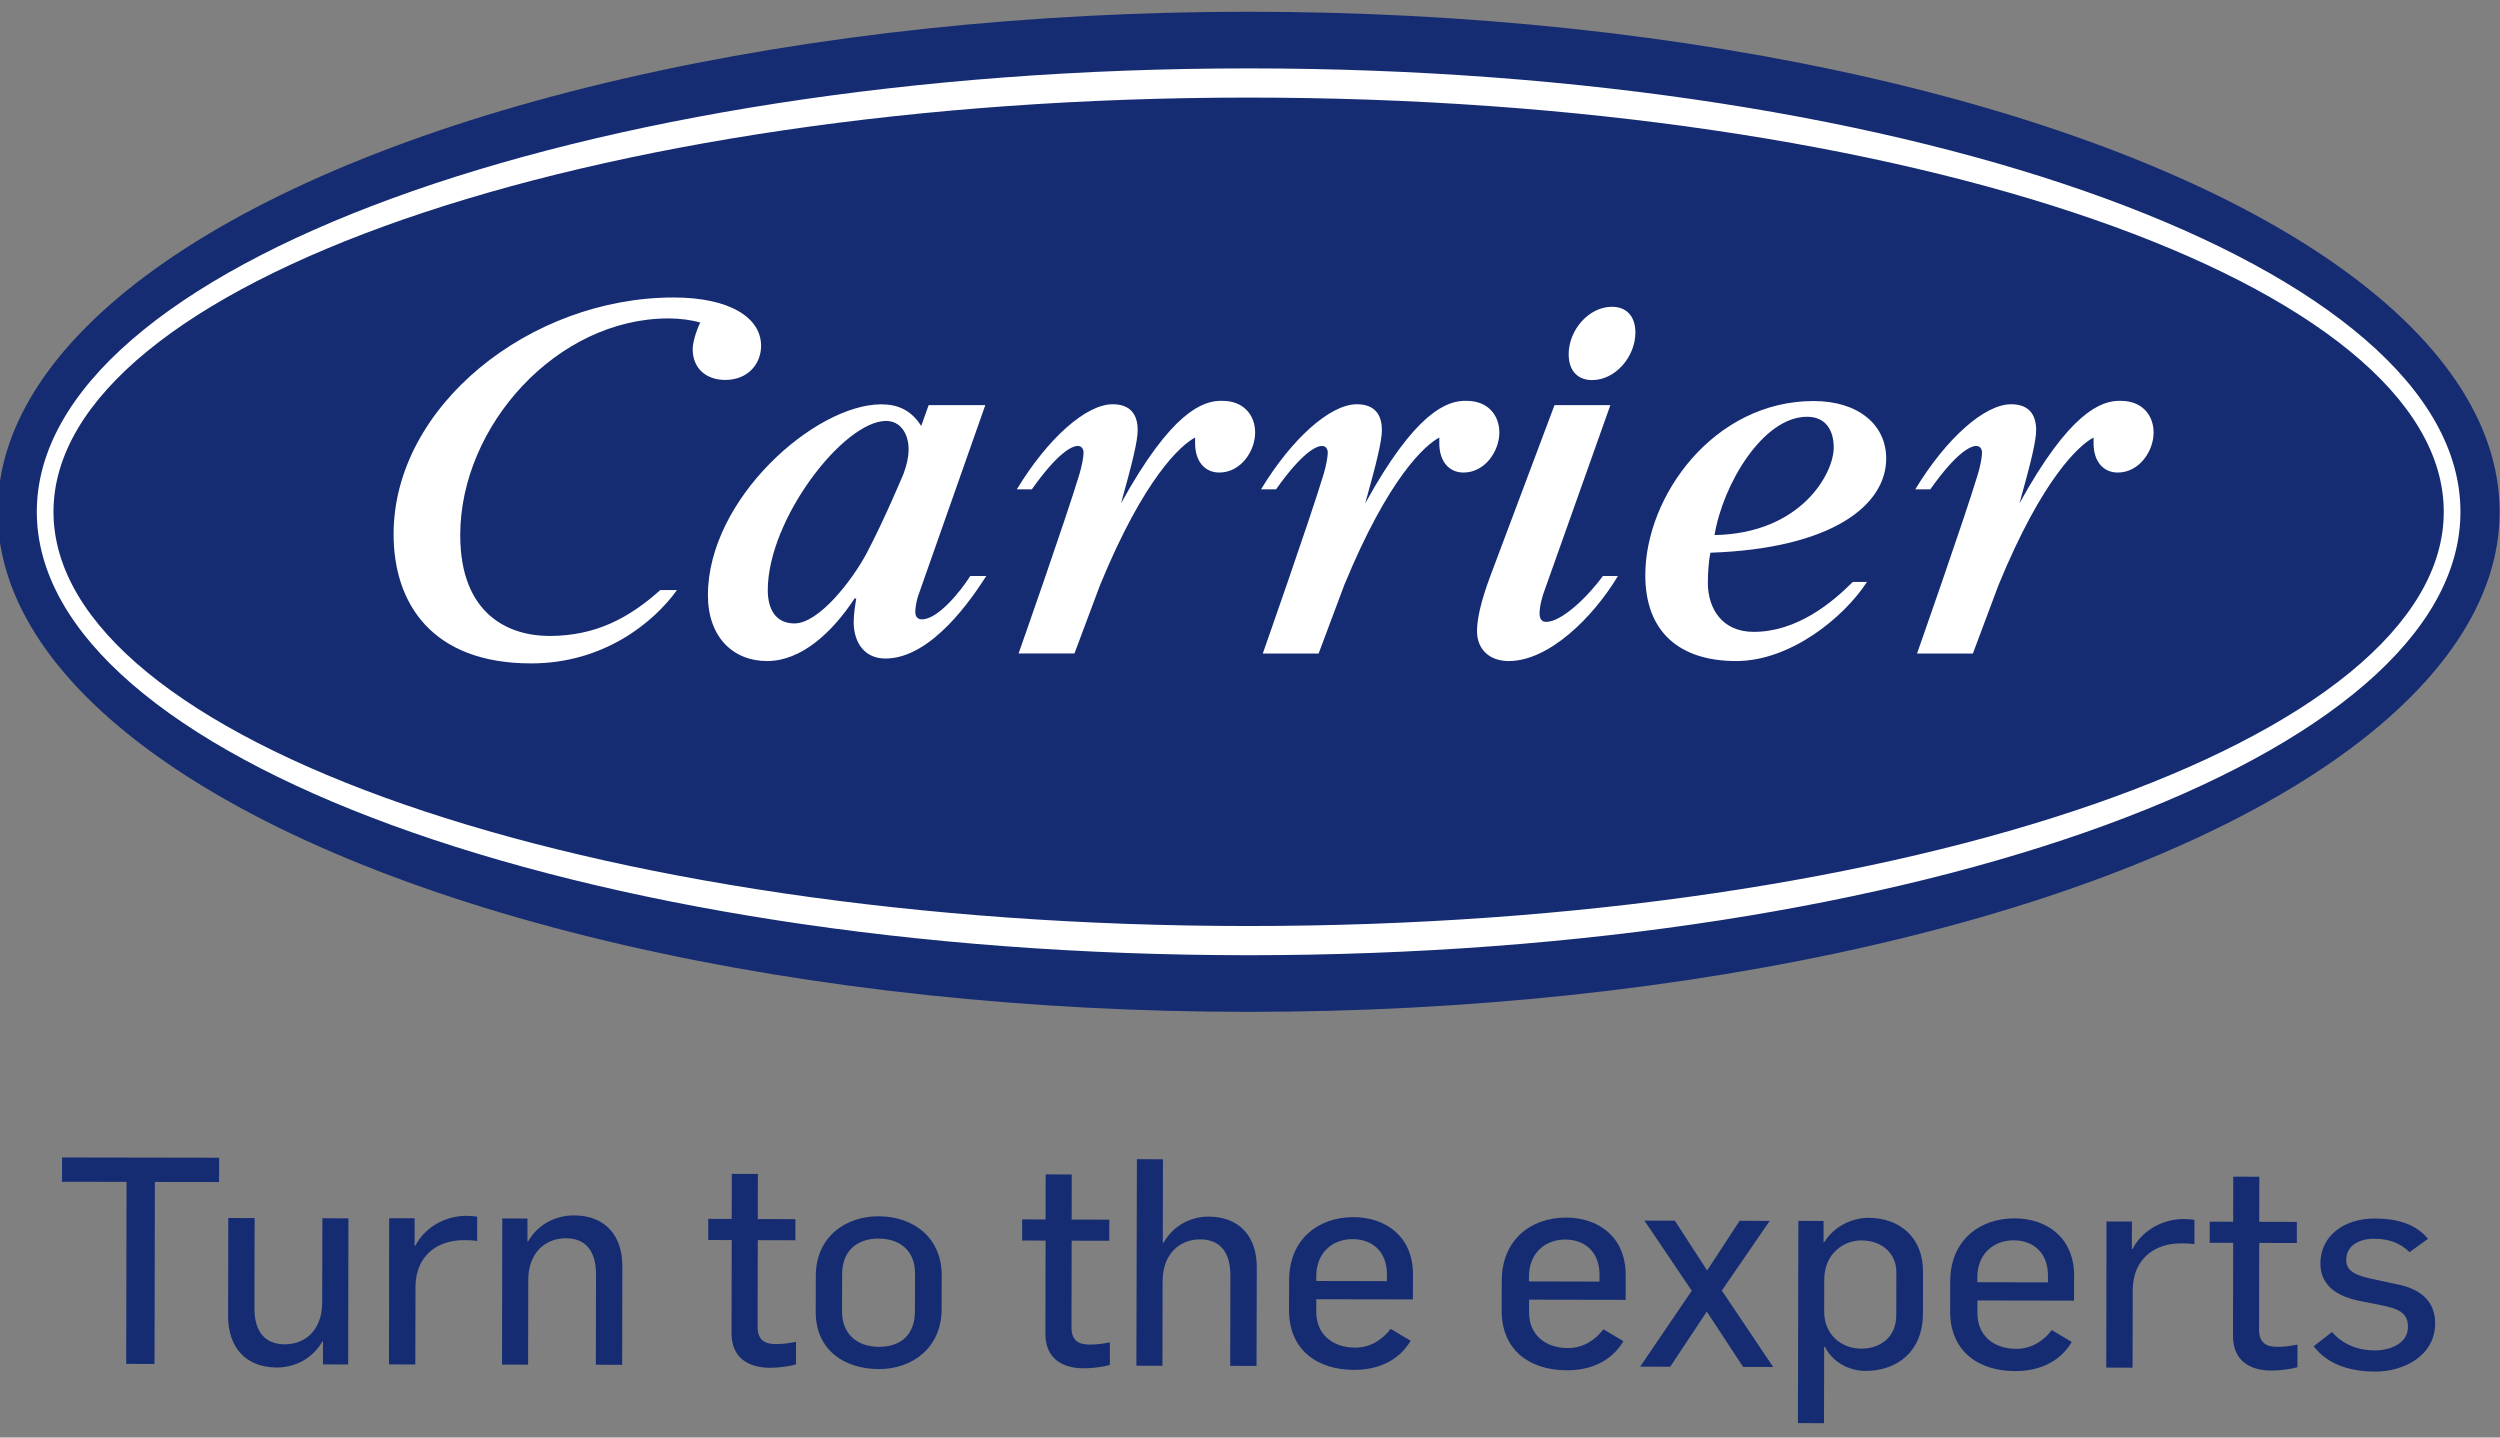 <?xml version="1.0" encoding="UTF-8"?> <svg xmlns="http://www.w3.org/2000/svg" clip-rule="evenodd" fill-rule="evenodd" stroke-linejoin="round" stroke-miterlimit="2" viewBox="0 0 120 69"><rect x="0" y="0" width="120" height="69" fill="#808080" stroke="none"/><g transform="matrix(.417 0 0 .417 -17.628 -17)"><path d="m56.84 176.81-7.43-.01.01-2.8 18.08.03-.01 2.8-7.39-.01-.04 20.95-3.26-.01zm11.69 15.48.02-11.32 3.03.01-.02 10.36c-.01 2.83 1.32 4.16 3.49 4.17 2.43 0 4.3-1.72 4.31-4.79l.02-9.72 3 .01-.03 16.82-2.9-.01v-2.63h-.07c-1.17 2-3.17 2.99-5.27 2.99-3.65-.03-5.58-2.43-5.58-5.89zm18.54-11.29h2.93v3.17h.07c1.24-2.36 3.74-3.46 5.87-3.45.43 0 .9.03 1.26.1v2.8c-.53-.1-1.03-.1-1.53-.1-3.13-.01-5.53 1.85-5.57 5.32l-.02 8.99-3.03-.01zm13.02.02 2.9.01v2.63h.07c1.17-2 3.17-2.99 5.3-2.99 3.63.01 5.56 2.38 5.55 5.84l-.02 11.36-3.03-.01.02-10.39c0-2.83-1.29-4.16-3.46-4.17-2.43 0-4.33 1.72-4.34 4.79l-.02 9.76-3-.01zm26.39 13.21.02-10.72-2.7-.01v-2.43l2.7.01.01-5.19 3 .01-.01 5.19 4.33.01v2.43l-4.33-.01-.02 9.96c0 1.53.8 2 2.09 2 .87 0 1.53-.1 2.33-.26v2.6c-1 .3-2.4.4-3.06.39-2.34-.02-4.37-1.09-4.36-3.98zm9.69-2.45.01-4.16c.01-4.5 3.44-6.85 7.21-6.85 4.13.01 7.29 2.54 7.28 6.81l-.01 3.9c-.01 4.46-3.41 6.89-7.21 6.88-4.09-.01-7.29-2.28-7.28-6.58zm11.42-.11.01-4.36c0-2.36-1.52-3.97-4.22-3.97-2.4 0-4.17 1.36-4.17 4.09l-.01 4.33c0 2.43 1.59 4.03 4.26 4.04 2.43-.01 4.13-1.3 4.13-4.13zm15.02 2.62.02-10.72-2.7-.01v-2.43l2.7.01.01-5.19 3 .01-.01 5.19 4.33.01v2.43l-4.33-.01-.02 9.96c0 1.53.8 2 2.09 2 .87 0 1.53-.1 2.33-.26v2.6c-1 .3-2.4.4-3.06.39-2.34-.01-4.37-1.08-4.36-3.98zm10.53-20.09 3 .01-.02 9.59h.1c1.14-2 3.14-2.99 5.17-2.99 3.63.01 5.56 2.37 5.55 5.84l-.03 11.35-3.03-.01.02-10.39c0-2.83-1.29-4.16-3.46-4.17-2.43 0-4.33 1.72-4.34 4.79l-.02 9.76-3-.01zm17.51 17.38.01-3.46c.01-4.66 3.31-7.25 7.41-7.25 3.7.01 6.86 2.21 6.85 6.61l-.01 2.86-11.12-.02v1.47c0 2.53 1.82 4.1 4.49 4.1 1.76 0 3.17-.96 4.07-2.16l2.3 1.37c-1.44 2.43-3.94 3.36-6.53 3.35-4.15 0-7.47-2.24-7.47-6.87zm11.27-3.34v-.8c0-2.46-1.52-4.03-3.96-4.04-2.36 0-4.17 1.62-4.17 4.25v.57zm13.21 3.39.01-3.46c.01-4.66 3.31-7.25 7.41-7.25 3.7.01 6.86 2.21 6.85 6.61v2.86l-11.12-.02v1.47c0 2.53 1.82 4.1 4.49 4.1 1.76 0 3.17-.96 4.07-2.16l2.3 1.37c-1.44 2.43-3.94 3.36-6.53 3.35-4.16-.01-7.49-2.24-7.48-6.87zm11.26-3.34v-.8c0-2.46-1.52-4.03-3.95-4.04-2.36 0-4.17 1.62-4.17 4.25v.57zm10.62 1.05-5.45-8.07 3.5.01 3.72 5.73 3.74-5.72 3.46.01-5.51 8.02 5.91 8.8-3.46-.01-4.18-6.37-4.21 6.35-3.46-.01zm12.27-8.04 2.9.01v2.46h.07c1.24-2 3.4-2.82 5.1-2.82 3.63.01 6.29 2.28 6.28 6.21l-.01 4.8c-.01 4.53-3.14 6.62-6.61 6.61-2.03 0-3.89-1.14-4.66-2.77h-.1l-.02 8.79-3-.01zm11.27 10.85.01-4.93c0-2.16-1.62-3.67-4.06-3.67-2 0-4.23 1.52-4.24 4.49l-.01 3.7c0 2.63 1.96 4.27 4.29 4.27 1.94 0 4.01-1.13 4.01-3.86zm6.2-.43.01-3.46c.01-4.66 3.31-7.25 7.41-7.25 3.7.01 6.86 2.21 6.85 6.61l-.01 2.86-11.12-.02v1.47c0 2.53 1.82 4.1 4.49 4.1 1.76 0 3.17-.96 4.07-2.16l2.3 1.37c-1.44 2.43-3.94 3.36-6.53 3.35-4.15 0-7.48-2.24-7.47-6.87zm11.26-3.34v-.8c0-2.46-1.52-4.03-3.96-4.04-2.36 0-4.17 1.62-4.17 4.25v.57zm6.74-7.01 2.93.01-.01 3.16h.07c1.24-2.36 3.74-3.46 5.87-3.45.43 0 .9.03 1.26.1v2.8c-.53-.1-1.03-.1-1.53-.1-3.13-.01-5.53 1.85-5.57 5.32l-.02 8.99-3.03-.01zm14.56 13.18.02-10.72-2.7-.01v-2.43l2.7.01.01-5.19 3 .01-.01 5.19 4.33.01v2.43l-4.33-.01-.02 9.96c0 1.53.8 2 2.09 2 .87 0 1.53-.1 2.33-.26v2.6c-1 .3-2.4.39-3.06.39-2.33-.01-4.36-1.08-4.36-3.98zm9.29 1.18 2.1-1.63c1.23 1.37 2.86 2.1 4.92 2.11 1.9 0 3.83-.86 3.83-2.69 0-1.66-1.06-2.13-3.36-2.57l-2.03-.4c-2.86-.54-4.69-1.87-4.69-4.34.01-3.13 2.64-5.19 6.27-5.18 2.7.01 4.76.68 6.12 2.34l-2.13 1.53c-1.03-1-2.26-1.54-4.09-1.54-1.9 0-3.2.93-3.2 2.43 0 1.47 1.39 1.87 3.49 2.3l2.5.54c2.63.54 4.26 1.97 4.25 4.47-.01 3.73-3.61 5.55-6.9 5.55-2.86-.01-5.45-.78-7.08-2.92z" fill="#152c73" fill-rule="nonzero"></path><ellipse cx="186" cy="99.68" fill="#152c73" rx="144" ry="57.56"></ellipse><path d="m186 48.64c-77.04 0-139.49 22.93-139.49 51.04s62.45 51.04 139.49 51.04 139.49-22.93 139.49-51.04-62.45-51.04-139.49-51.04zm0 98.72c-75.98 0-137.57-21.49-137.57-47.68s61.59-47.68 137.57-47.68 137.57 21.49 137.57 47.68-61.58 47.68-137.57 47.68zm-32.04-40.29c-1.15 1.82-3.74 4.99-5.56 4.99-.48 0-.77-.29-.77-.86 0-.77.29-1.73.29-1.73l7.77-22.07h-6.52l-.86 2.4c-1.15-1.82-2.69-2.49-4.6-2.49-7.58 0-19.95 10.84-19.95 21.97 0 4.8 2.88 7.58 6.81 7.58s7.48-3.26 10.07-7.2h.19c-.1.67-.29 1.73-.29 2.69 0 2.4 1.25 4.22 3.65 4.22 5.37 0 10.07-7.1 11.61-9.5zm-7.67-11.8s-2.11 5.08-4.22 9.11c-1.73 3.26-5.56 8.15-8.35 8.15-2.01 0-3.07-1.44-3.07-3.84 0-8.15 8.73-19.47 13.62-19.47 1.63 0 2.59 1.44 2.59 3.26 0 .87-.19 1.73-.57 2.79zm97.85 18.23c-3.65 0-5.28-2.69-5.28-5.66 0-1.06.1-2.59.29-3.45 14.01-.48 20.24-5.47 20.24-10.84 0-3.93-3.26-6.62-8.35-6.62-11.51 0-19.38 10.94-19.38 20.05 0 6.52 3.93 9.88 10.46 9.88 6.24 0 12.38-4.99 15.06-9.11h-1.63c-2.39 2.39-6.42 5.75-11.41 5.75zm6.14-24.76c2.21 0 3.07 1.63 3.07 3.55 0 2.97-3.74 9.88-13.72 10.07.96-5.84 5.57-13.62 10.65-13.62zm-84.33 27.25h-6.43s5.37-15.25 7-20.63c.29-.96.48-2.01.48-2.49 0-.38-.19-.77-.67-.77-.67 0-2.3.77-5.28 4.99h-1.73c3.55-5.85 7.96-9.79 11.03-9.79 2.01 0 2.88 1.15 2.88 2.97 0 1.25-.58 3.65-1.92 8.44 5.76-10.46 9.4-11.9 11.7-11.8 2.4 0 3.74 1.63 3.74 3.65 0 2.11-1.63 4.6-4.13 4.6-1.63 0-2.78-1.25-2.78-3.36v-.67c-1.63.86-5.85 4.6-10.94 16.98zm-43.07-38.09c-.96-.29-2.3-.48-3.65-.48-12.86 0-23.98 12.38-23.98 24.94 0 9.21 5.66 11.61 10.27 11.61 5.37 0 9.21-2.11 12.76-5.28h1.92c-2.69 3.74-8.44 8.44-16.79 8.44-11.42 0-15.83-6.91-15.83-14.87 0-14.77 15.73-27.25 32.23-27.25 6.43 0 10.07 2.3 10.07 5.56 0 2.11-1.53 3.93-4.13 3.93-2.11 0-3.74-1.25-3.74-3.55 0-.74.39-2.09.87-3.05zm98.33 9.5h6.43l-7.67 21.59c-.1.29-.48 1.44-.48 2.4 0 .67.29.96.77.96 1.73 0 4.7-2.78 6.52-5.28h1.73c-2.88 4.8-7.96 9.79-12.57 9.79-2.21 0-3.65-1.34-3.65-3.45 0-1.25.38-3.26 1.53-6.33zm9.31-8.35c0 2.78-2.3 5.47-4.99 5.47-1.53 0-2.69-.96-2.69-2.97 0-2.78 2.3-5.47 4.99-5.47 1.54 0 2.69.96 2.69 2.97zm-36.46 36.94h-6.43s5.37-15.25 7-20.63c.29-.96.48-2.01.48-2.49 0-.38-.19-.77-.67-.77-.67 0-2.3.77-5.28 4.99h-1.73c3.55-5.85 7.96-9.79 11.03-9.79 2.01 0 2.88 1.15 2.88 2.97 0 1.25-.58 3.65-1.92 8.44 5.76-10.46 9.4-11.9 11.7-11.8 2.4 0 3.74 1.63 3.74 3.65 0 2.11-1.63 4.6-4.13 4.6-1.63 0-2.78-1.25-2.78-3.36v-.67c-1.63.86-5.85 4.6-10.94 16.98zm75.31 0h-6.43s5.37-15.25 7-20.63c.29-.96.48-2.01.48-2.49 0-.38-.19-.77-.67-.77-.67 0-2.3.77-5.28 4.99h-1.73c3.55-5.85 7.96-9.79 11.03-9.79 2.01 0 2.88 1.15 2.88 2.97 0 1.25-.58 3.65-1.92 8.44 5.76-10.46 9.4-11.9 11.7-11.8 2.4 0 3.74 1.63 3.74 3.65 0 2.11-1.63 4.6-4.13 4.6-1.63 0-2.78-1.25-2.78-3.36v-.67c-1.63.86-5.85 4.6-10.94 16.98z" fill="#fff" fill-rule="nonzero"></path></g></svg> 